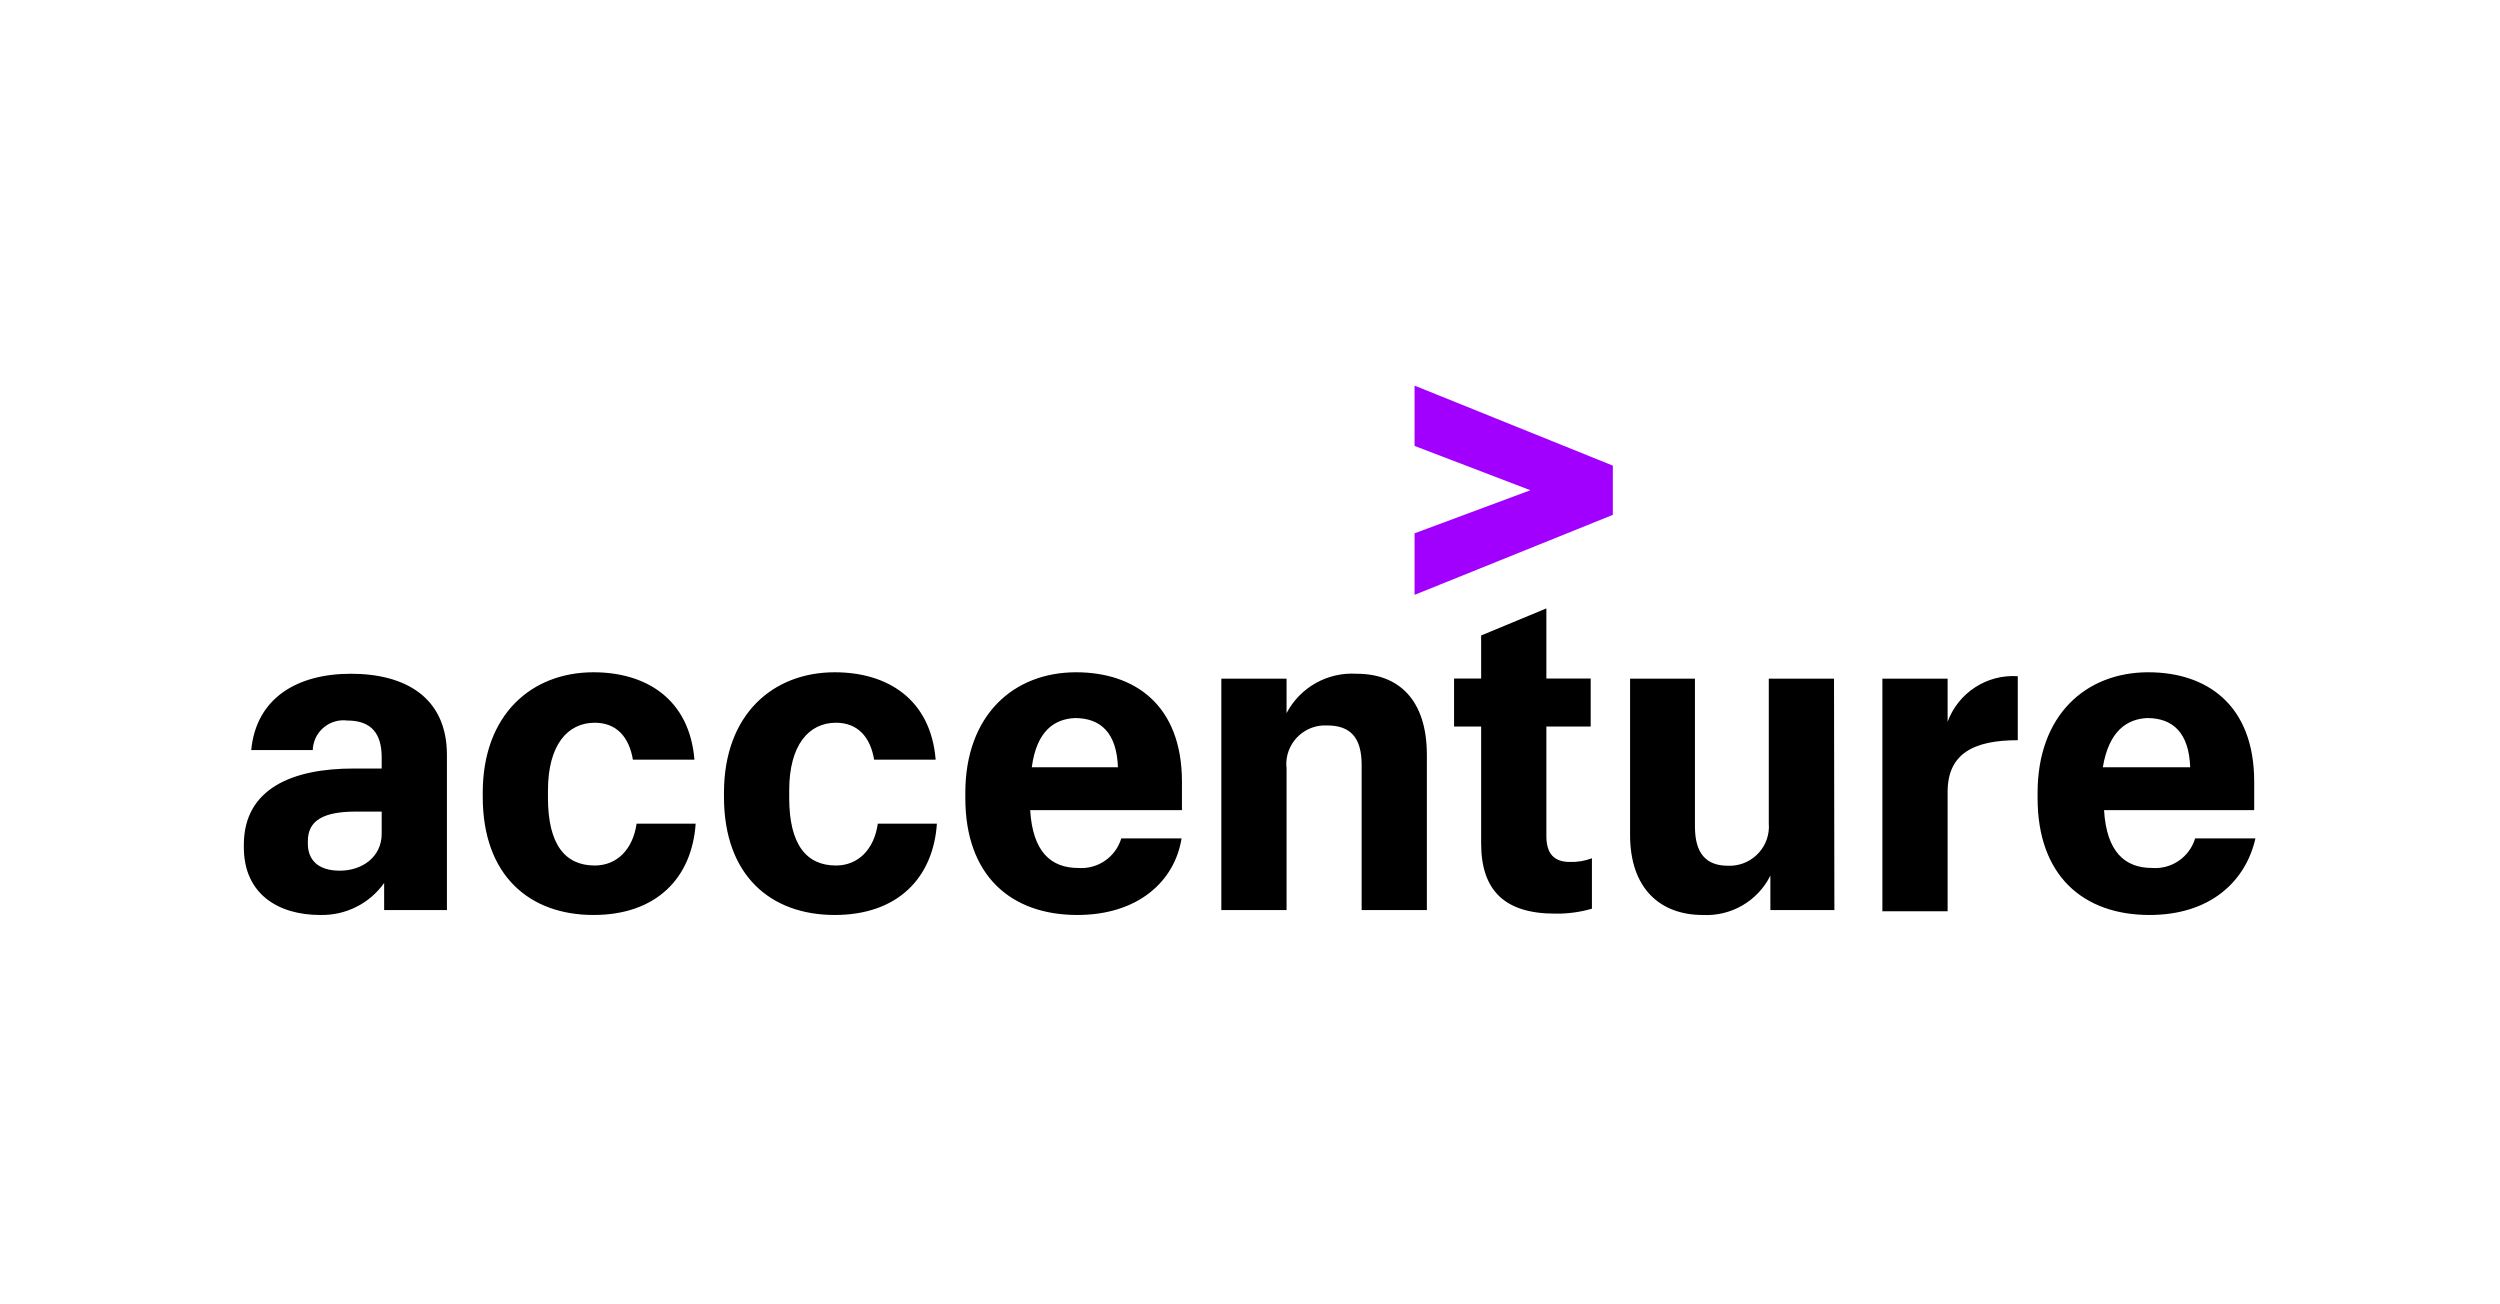 <?xml version="1.0" encoding="UTF-8"?> <svg xmlns="http://www.w3.org/2000/svg" width="276" height="144" viewBox="0 0 276 144" fill="none"><path d="M156.168 58.878L168.954 54.122L156.168 49.231V42.573L178.058 51.405V56.84L156.168 65.672V58.878Z" fill="#A100FF"></path><path d="M35.344 101.014C30.724 101.014 26.92 98.704 26.92 93.541V93.269C26.92 87.019 32.355 84.845 39.013 84.845H42.138V83.622C42.138 81.04 41.051 79.545 38.334 79.545C36.486 79.314 34.787 80.632 34.556 82.48C34.543 82.589 34.529 82.698 34.529 82.806H27.735C28.279 77.1 32.763 74.382 38.741 74.382C44.72 74.382 49.34 76.964 49.34 83.35V100.471H42.41V97.481C40.793 99.764 38.144 101.082 35.344 101.014ZM42.138 92.046V89.6H39.285C35.752 89.6 33.986 90.552 33.986 92.861V93.133C33.986 94.9 35.073 96.123 37.519 96.123C39.964 96.123 42.138 94.628 42.138 92.046ZM65.523 101.014C58.457 101.014 53.294 96.666 53.294 87.97V87.535C53.294 78.839 58.729 74.219 65.523 74.219C71.366 74.219 76.122 77.208 76.665 83.866H69.871C69.463 81.42 68.105 79.79 65.659 79.79C62.67 79.79 60.495 82.236 60.495 87.263V88.079C60.495 93.242 62.398 95.552 65.659 95.552C68.105 95.552 69.871 93.785 70.279 90.932H76.801C76.393 96.938 72.453 101.014 65.523 101.014ZM92.155 101.014C85.09 101.014 79.926 96.666 79.926 87.97V87.535C79.926 78.839 85.361 74.219 92.155 74.219C97.998 74.219 102.754 77.208 103.297 83.866H96.503C96.096 81.42 94.737 79.79 92.291 79.79C89.302 79.79 87.128 82.236 87.128 87.263V88.079C87.128 93.242 89.03 95.552 92.291 95.552C94.737 95.552 96.503 93.785 96.911 90.932H103.433C103.026 96.938 99.085 101.014 92.155 101.014ZM118.937 101.014C111.599 101.014 106.572 96.666 106.572 88.106V87.535C106.572 78.975 111.871 74.219 118.801 74.219C125.187 74.219 130.487 77.752 130.487 86.312V89.437H113.733C114.005 94.057 116.043 95.823 119.032 95.823C121.192 95.987 123.163 94.628 123.788 92.562H130.446C129.671 97.345 125.595 101.014 118.937 101.014ZM113.909 84.709H123.421C123.285 80.904 121.519 79.273 118.665 79.273C116.45 79.382 114.453 80.632 113.909 84.709ZM134.835 74.925H142.036V78.73C143.531 75.877 146.575 74.178 149.781 74.382C154.401 74.382 157.526 77.235 157.526 83.35V100.471H150.325V84.437C150.325 81.448 149.102 80.089 146.52 80.089C144.156 79.966 142.145 81.774 142.009 84.138C142.009 84.383 142.009 84.614 142.036 84.845V100.471H134.835V74.925ZM170.72 67.167V74.912H175.612V80.211H170.72V92.304C170.72 94.207 171.536 95.158 173.302 95.158C174.131 95.185 174.973 95.049 175.748 94.75V100.321C174.43 100.702 173.044 100.892 171.671 100.865C166.1 100.865 163.519 98.283 163.519 93.12V80.211H160.529V74.912H163.519V70.156L170.72 67.167ZM202.516 100.471H195.45V96.666C194.051 99.479 191.116 101.177 187.977 101.014C183.357 101.014 179.96 98.161 179.96 92.182V74.925H187.121V91.231C187.121 94.22 188.344 95.579 190.79 95.579C193.195 95.66 195.206 93.785 195.287 91.394C195.287 91.204 195.287 91.013 195.274 90.823V74.925H202.475L202.516 100.471ZM207.815 74.925H215.017V79.681C216.199 76.474 219.351 74.423 222.762 74.654V81.719C217.87 81.719 215.017 83.214 215.017 87.426V100.606H207.815V74.925ZM237.314 101.014C229.977 101.014 224.949 96.666 224.949 88.106V87.535C224.949 78.975 230.249 74.219 237.178 74.219C243.565 74.219 248.864 77.752 248.864 86.312V89.437H232.287C232.559 94.057 234.597 95.823 237.586 95.823C239.747 95.987 241.717 94.628 242.342 92.562H249C247.913 97.345 243.972 101.014 237.314 101.014ZM232.151 84.709H241.798C241.662 80.904 239.896 79.273 237.043 79.273C234.869 79.382 232.83 80.632 232.151 84.709Z" fill="black"></path></svg> 